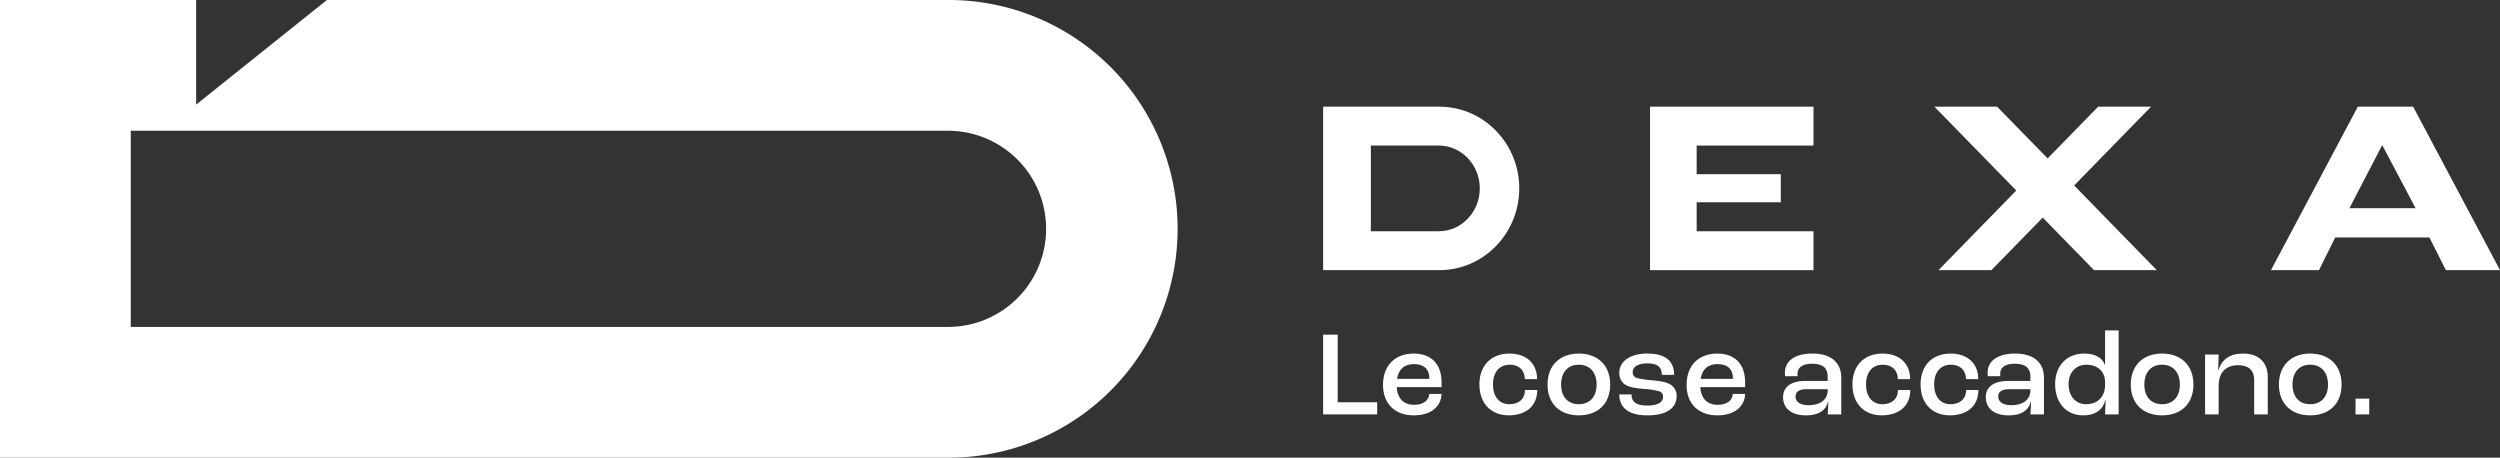 <svg id="Raggruppa_6962" data-name="Raggruppa 6962" xmlns="http://www.w3.org/2000/svg" xmlns:xlink="http://www.w3.org/1999/xlink" width="1083.872" height="198.426" viewBox="0 0 1083.872 198.426">
  <rect x="0" y="0" width="1083.872" height="198.426" fill="#333333" stroke="none"/>
  <defs>
    <clipPath id="clip-path-logo">
      <rect width="1083.872" height="198.425" fill="#ffffff"/>
    </clipPath>
  </defs>
  <g clip-path="url(#clip-path-logo)">
    <path d="M411.024,0H141.733L85.04,45.353V0H0V198.425H411.024A99.213,99.213,0,1,0,411.024,0m0,141.732H56.693V56.693H411.024a42.519,42.519,0,1,1,0,85.039" fill="#ffffff"/>
    <g class="little-letters">
    <path d="M624.071,46.253H573.637v70.866h50.434c19.08,0,34.605-15.9,34.605-35.433s-15.525-35.433-34.605-35.433m-.263,54H594.33V63.107h29.478c9.789,0,17.753,8.333,17.753,18.576s-7.964,18.574-17.753,18.574" fill="#ffffff"/>
    <path d="M735.581,75.518V63.106h50.654V46.253H715.369V117.12h70.866V100.27H735.581V87.688h36.481V75.518Z" fill="#ffffff"/>
    <path d="M1022.234,46.253,984.58,117.119h20.825l7.03-14.173h40.828l7.152,14.173h23.457l-37.656-70.866Zm-3.647,44.014L1032.752,63h.107l14.41,27.266Z" fill="#ffffff"/>
    <path d="M932.582,46.253H909.643l-21.9,22.435L865.84,46.253H838.65l35.5,36.346-33.713,34.52h22.938l22.244-22.776,22.244,22.776h27.2l-35.823-36.71Z" fill="#ffffff"/>
    <path d="M573.637,145.09h6.307v29.315h17.133v5.254h-23.44Z" fill="#ffffff"/>
    <path d="M624.986,167.838H605.54c.316,4.991,3.1,7.67,7.516,7.67,3.784,0,6.359-1.681,6.622-4.728h5.308c-.21,5.779-4.94,9.3-12.035,9.3-8.2,0-13.35-5.043-13.35-13.186,0-8.406,5.151-13.607,13.35-13.607,7.358,0,12.035,4.36,12.035,12.451Zm-5.308-3.94c0-3.888-2.417-6.042-6.674-6.042-4.047,0-6.623,2.1-7.306,6.41h13.98Z" fill="#ffffff"/>
    <path d="M641.387,166.683c0-8.3,5.2-13.4,13.034-13.4,7.253,0,11.983,4.2,11.983,11.084H661.1c-.053-3.887-2.575-6.251-6.517-6.251-4.52,0-7.3,3.205-7.3,8.563,0,5.306,2.733,8.563,7.1,8.563,4.152,0,6.727-2.311,6.779-6.146h5.309c0,6.935-4.941,10.98-12.351,10.98-7.621,0-12.719-5.1-12.719-13.4" fill="#ffffff"/>
    <path d="M670.925,166.735c0-8.3,5.309-13.449,13.56-13.449,8.3,0,13.612,5.148,13.612,13.449,0,8.248-5.308,13.344-13.612,13.344-8.251,0-13.56-5.1-13.56-13.344m21.286,0c0-5.306-2.943-8.616-7.726-8.616s-7.672,3.31-7.672,8.616c0,5.253,2.89,8.511,7.672,8.511s7.726-3.258,7.726-8.511" fill="#ffffff"/>
    <path d="M702.042,170.991h5.307c0,2.995,1.736,4.833,6.781,4.833,4.782,0,6.885-1.471,6.885-3.835a2.28,2.28,0,0,0-1.734-2.364,32.194,32.194,0,0,0-6.623-1c-4.046-.368-6.78-.893-8.356-2.049a6.148,6.148,0,0,1-2.26-4.939c0-5.2,5.044-8.353,12.088-8.353,8.094,0,11.667,3.363,11.667,9.247h-5.308c-.052-3.363-1.893-4.991-6.2-4.991-4.1,0-6.412,1.471-6.412,3.678a2.463,2.463,0,0,0,1.787,2.679,41.338,41.338,0,0,0,6.885,1c3.68.367,5.781.735,7.62,1.786a5.669,5.669,0,0,1,2.734,5.043c0,5.254-4.416,8.354-12.719,8.354-8.935,0-12.14-3.993-12.14-9.089" fill="#ffffff"/>
    <path d="M756.6,167.838H737.151c.316,4.991,3.1,7.67,7.516,7.67,3.784,0,6.359-1.681,6.622-4.728H756.6c-.21,5.779-4.94,9.3-12.035,9.3-8.2,0-13.35-5.043-13.35-13.186,0-8.406,5.151-13.607,13.35-13.607,7.358,0,12.035,4.36,12.035,12.451Zm-5.308-3.94c0-3.888-2.417-6.042-6.674-6.042-4.047,0-6.623,2.1-7.306,6.41h13.98Z" fill="#ffffff"/>
    <path d="M773.051,172.2c0-3.941,2.785-7.04,9.723-7.04h9.617v-1.839c0-3.888-2.26-5.621-6.832-5.621-3.994,0-6.254,1.523-6.254,4.413a8.375,8.375,0,0,0,.052,1h-5.413a12.929,12.929,0,0,1-.1-1.524c0-5.2,4.52-8.3,11.93-8.3,7.884,0,12.508,3.73,12.508,10.559V179.66h-5.886c.1-1.261.263-3.625.263-5.727H792.6c-.842,3.835-3.942,6.147-9.671,6.147-5.939,0-9.88-2.837-9.88-7.88m19.34-2.995v-.473H783.3c-3.364,0-4.835,1.156-4.835,3.205,0,2.364,2.1,3.73,5.676,3.73,5.1,0,8.251-2.469,8.251-6.462" fill="#ffffff"/>
    <path d="M803.115,166.683c0-8.3,5.2-13.4,13.034-13.4,7.253,0,11.983,4.2,11.983,11.084h-5.308c-.053-3.887-2.576-6.251-6.517-6.251-4.52,0-7.3,3.205-7.3,8.563,0,5.306,2.733,8.563,7.095,8.563,4.151,0,6.727-2.311,6.779-6.146h5.309c0,6.935-4.941,10.98-12.351,10.98-7.621,0-12.719-5.1-12.719-13.4" fill="#ffffff"/>
    <path d="M832.654,166.683c0-8.3,5.2-13.4,13.034-13.4,7.253,0,11.983,4.2,11.983,11.084h-5.308c-.053-3.887-2.575-6.251-6.517-6.251-4.52,0-7.3,3.205-7.3,8.563,0,5.306,2.733,8.563,7.095,8.563,4.152,0,6.727-2.311,6.779-6.146h5.309c0,6.935-4.941,10.98-12.351,10.98-7.621,0-12.719-5.1-12.719-13.4" fill="#ffffff"/>
    <path d="M860.932,172.2c0-3.941,2.785-7.04,9.723-7.04h9.617v-1.839c0-3.888-2.26-5.621-6.832-5.621-3.994,0-6.254,1.523-6.254,4.413a8.375,8.375,0,0,0,.052,1h-5.413a12.915,12.915,0,0,1-.105-1.524c0-5.2,4.52-8.3,11.93-8.3,7.884,0,12.509,3.73,12.509,10.559V179.66h-5.887c.106-1.261.263-3.625.263-5.727h-.052c-.842,3.835-3.942,6.147-9.671,6.147-5.939,0-9.88-2.837-9.88-7.88m19.34-2.995v-.473H871.18c-3.363,0-4.835,1.156-4.835,3.205,0,2.364,2.1,3.73,5.676,3.73,5.1,0,8.251-2.469,8.251-6.462" fill="#ffffff"/>
    <path d="M891,166.525c0-7.828,4.888-13.239,12.613-13.239,4.888,0,7.937,1.944,8.987,4.991h.053V143.252h5.886v36.407H912.65c.1-1.524.158-3.783.263-6.3h-.105c-1,4.1-4.257,6.724-9.565,6.724-7.516,0-12.246-5.464-12.246-13.554m21.653.42v-1.261c0-4.623-3.206-7.565-8.093-7.565-4.678,0-7.727,3.468-7.727,8.406,0,5.149,3,8.721,7.621,8.721,4.94,0,8.2-3.258,8.2-8.3" fill="#ffffff"/>
    <path d="M923.795,166.735c0-8.3,5.308-13.449,13.559-13.449,8.3,0,13.612,5.148,13.612,13.449,0,8.248-5.308,13.344-13.612,13.344-8.251,0-13.559-5.1-13.559-13.344m21.285,0c0-5.306-2.943-8.616-7.726-8.616s-7.673,3.31-7.673,8.616c0,5.253,2.89,8.511,7.673,8.511s7.726-3.258,7.726-8.511" fill="#ffffff"/>
    <path d="M956.014,153.707H961.9l-.211,6.935h.053c1.419-4.676,4.782-7.355,10.826-7.355,6.57,0,10.617,3.73,10.617,10.139V179.66H977.3V164.739c0-4.1-2.313-6.409-6.99-6.409-5.151,0-8.409,3.1-8.409,8.773V179.66h-5.887Z" fill="#ffffff"/>
    <path d="M988.023,166.735c0-8.3,5.308-13.449,13.559-13.449,8.3,0,13.612,5.148,13.612,13.449,0,8.248-5.308,13.344-13.612,13.344-8.251,0-13.559-5.1-13.559-13.344m21.285,0c0-5.306-2.943-8.616-7.726-8.616s-7.673,3.31-7.673,8.616c0,5.253,2.89,8.511,7.673,8.511s7.726-3.258,7.726-8.511" fill="#ffffff"/>
    <rect width="5.939" height="6.83" transform="translate(1021.241 172.83)" fill="#ffffff"/>
    </g>
  </g>
</svg>
